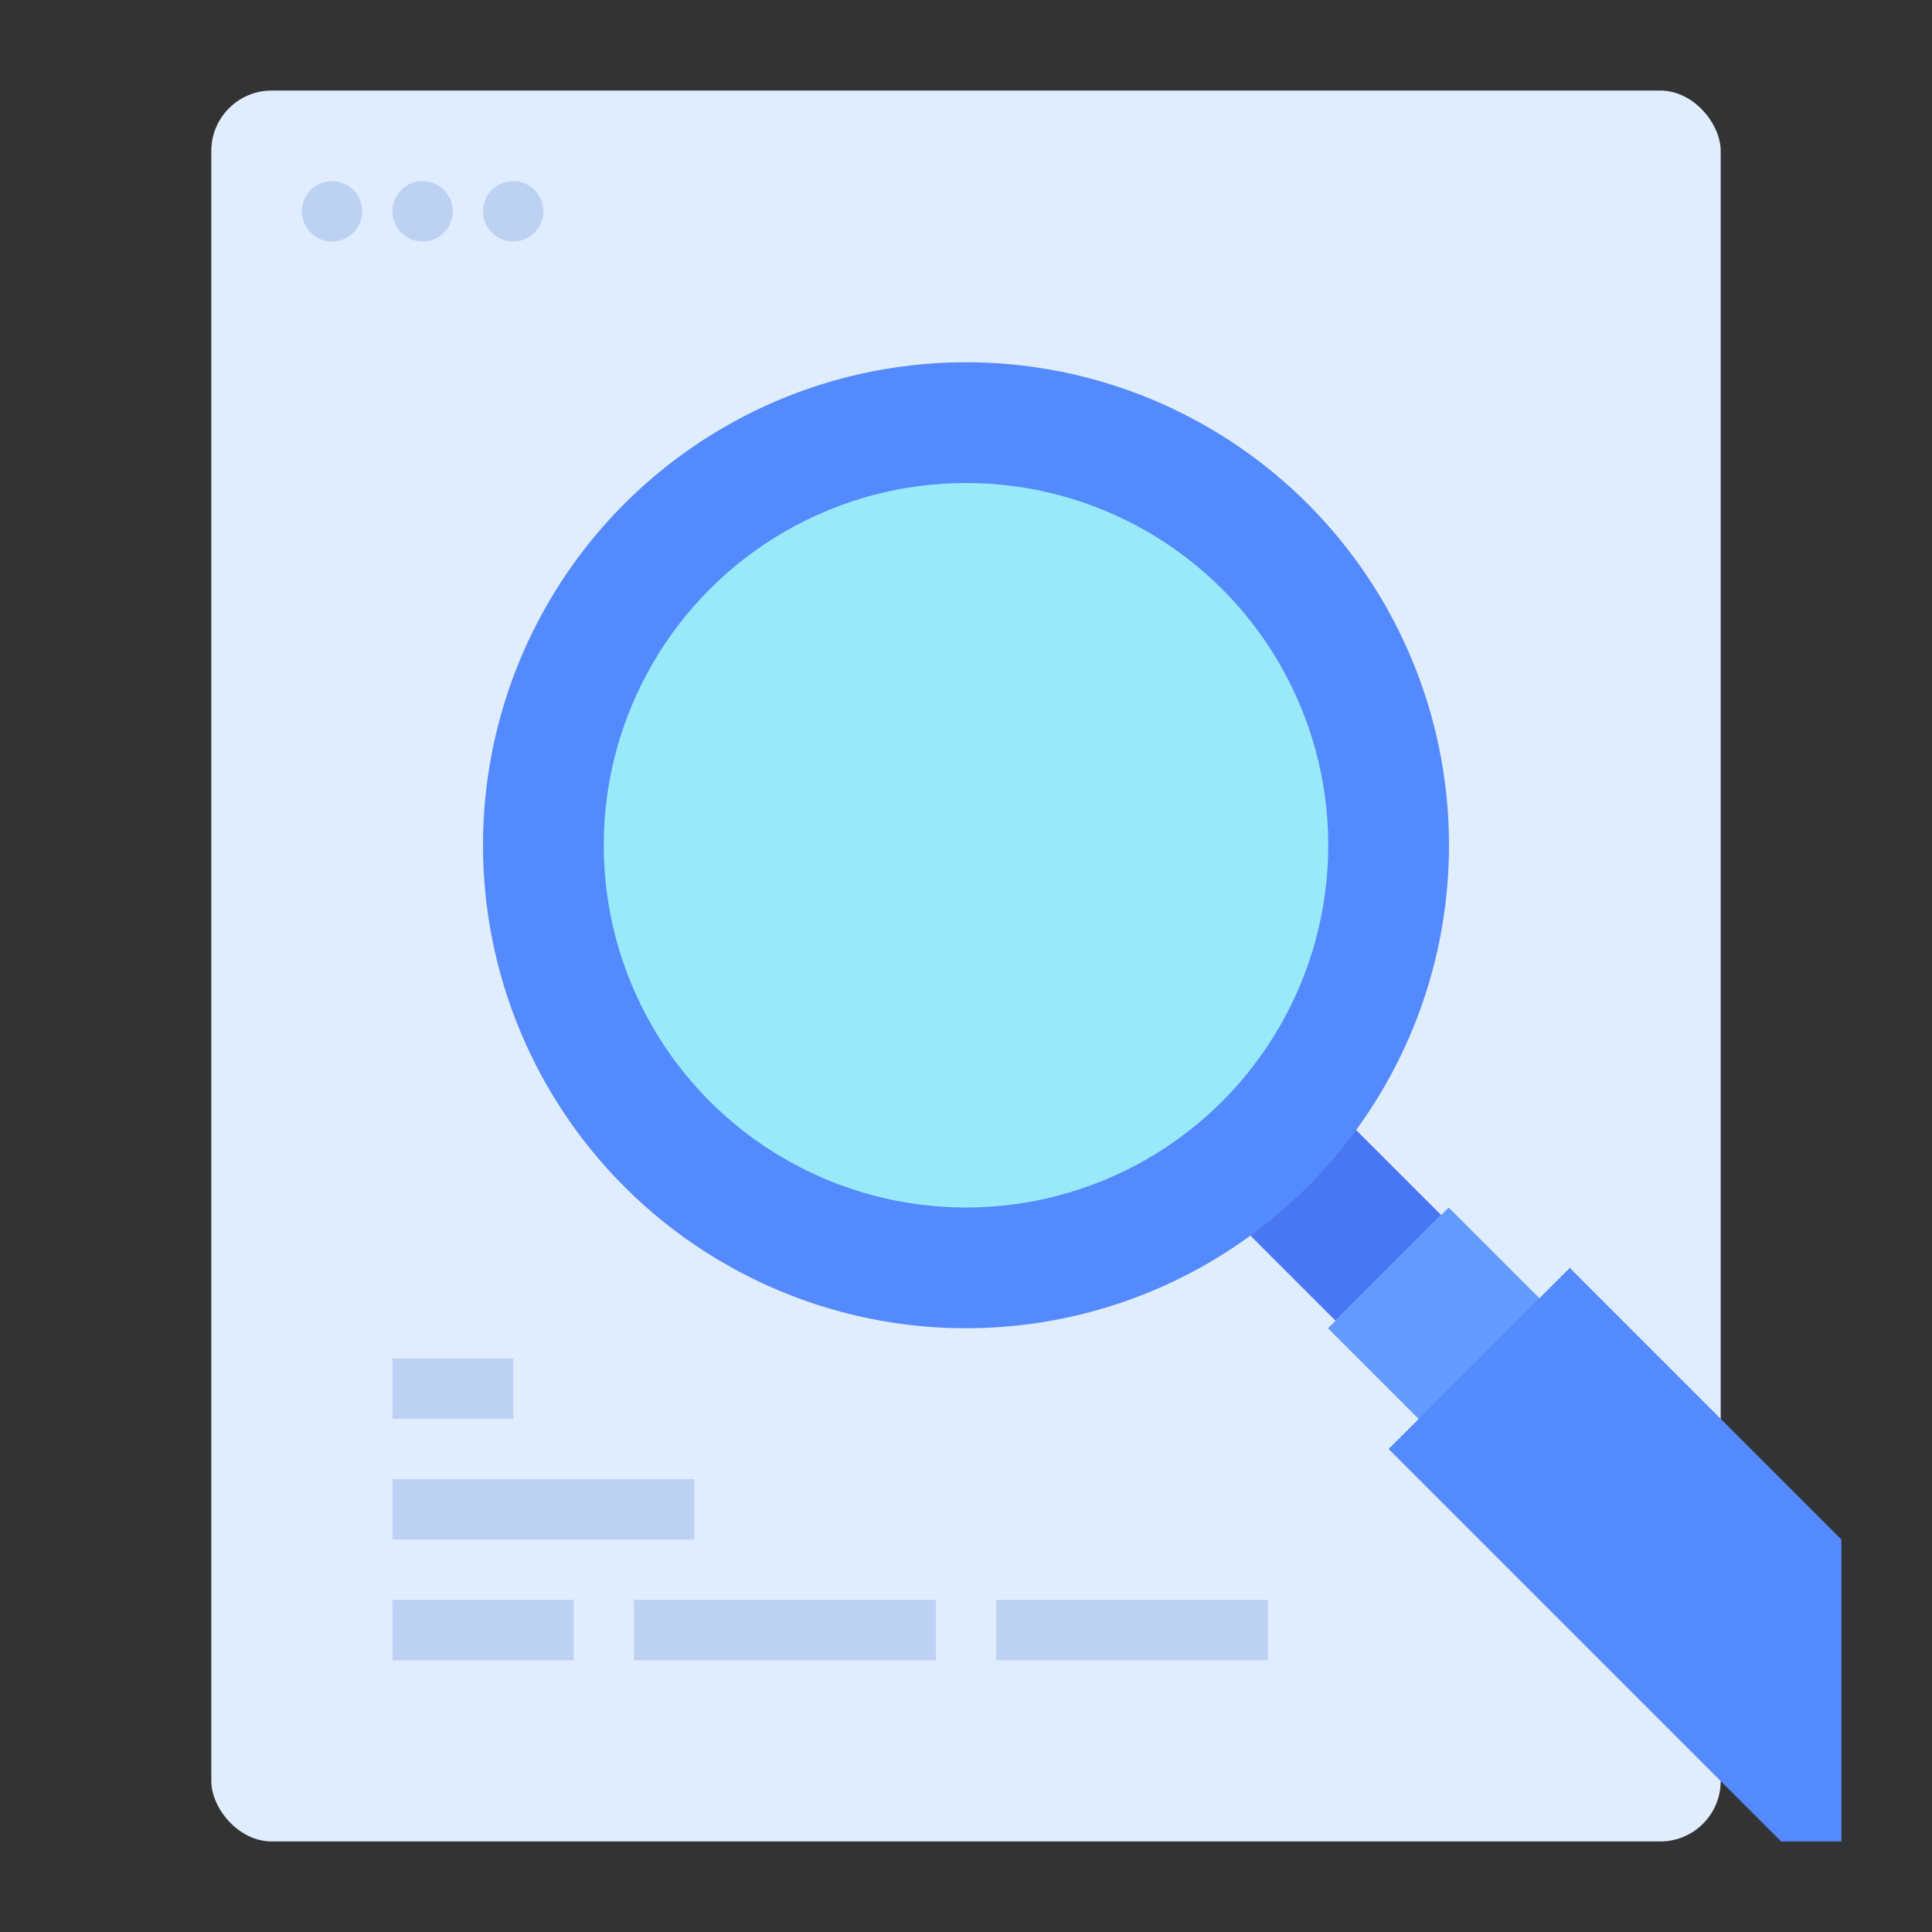 <svg id="flat" height="512" viewBox="0 0 512 512" width="512" xmlns="http://www.w3.org/2000/svg"><rect x="0" y="0" width="512" height="512" fill="#333333" stroke="none"/><rect fill="#e0edff" height="464" rx="16" width="400" x="56" y="24"/><circle cx="88" cy="56" fill="#bdd1f2" r="8"/><circle cx="112" cy="56" fill="#bdd1f2" r="8"/><circle cx="136" cy="56" fill="#bdd1f2" r="8"/><path d="m335.201 304.615h39.598v36.77h-39.598z" fill="#4976f2" transform="matrix(.707 -.707 .707 .707 -124.418 345.627)"/><circle cx="256" cy="224" fill="#548aff" r="128"/><path d="m357.619 330.927h45.255v34.639h-45.255z" fill="#639aff" transform="matrix(.707 -.707 .707 .707 -134.876 370.874)"/><path d="m488 408-72-72-48 48 104 104h16z" fill="#548aff"/><circle cx="256" cy="224" fill="#98eafa" r="96"/><g fill="#bdd1f2"><path d="m104 424h48v16h-48z"/><path d="m168 424h80v16h-80z"/><path d="m264 424h72v16h-72z"/><path d="m104 392h80v16h-80z"/><path d="m104 360h32v16h-32z"/></g></svg>